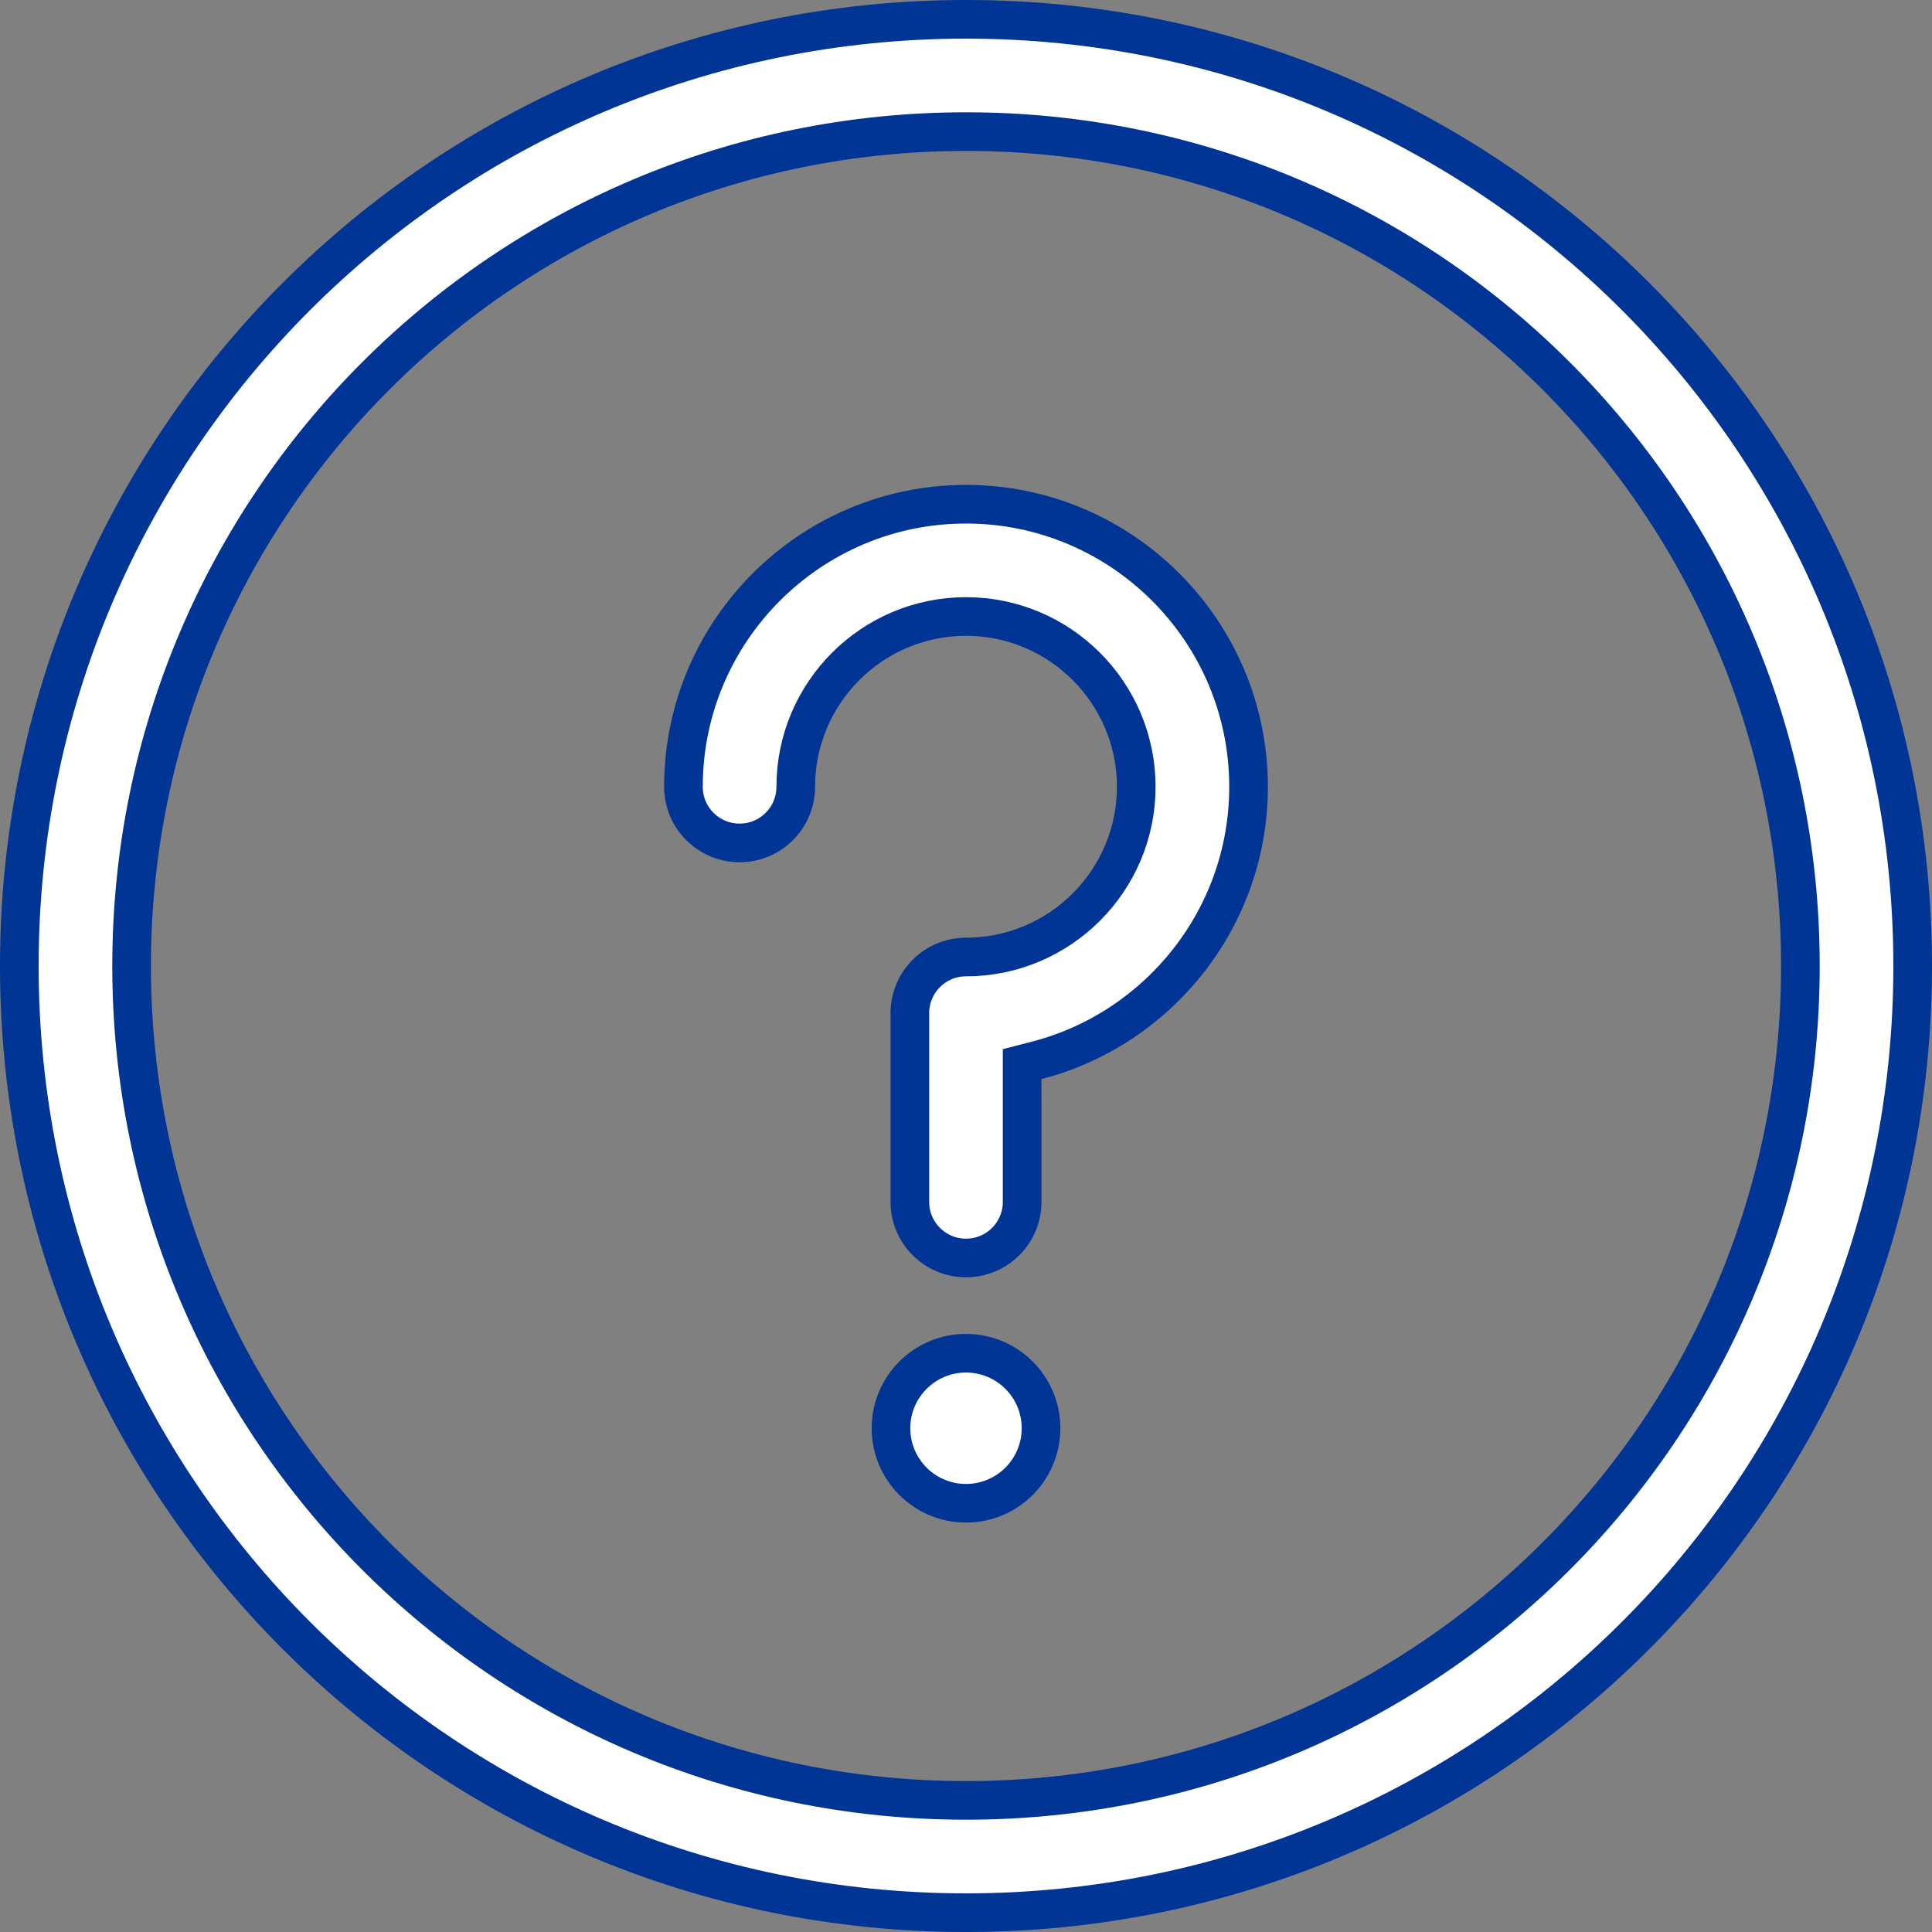 <svg width="100" height="100" viewBox="0 0 100 100" fill="none" xmlns="http://www.w3.org/2000/svg">
<rect x="0" y="0" width="100" height="100" fill="#808080" stroke="none"/>
<path d="M53.883 73.926C53.883 76.07 52.144 77.809 50 77.809C47.856 77.809 46.117 76.07 46.117 73.926C46.117 71.781 47.856 70.043 50 70.043C52.144 70.043 53.883 71.781 53.883 73.926Z" fill="white" stroke="#003595" stroke-width="2"/>
<path d="M1 50C1 22.915 22.919 1 50 1C77.085 1 99 22.919 99 50C99 77.085 77.081 99 50 99C22.915 99 1 77.081 1 50ZM6.812 50C6.812 73.871 26.132 93.188 50 93.188C73.871 93.188 93.188 73.868 93.188 50C93.188 26.129 73.868 6.812 50 6.812C26.129 6.812 6.812 26.132 6.812 50Z" fill="white" stroke="#003595" stroke-width="2"/>
<path d="M53.656 54.885L52.906 55.079V55.853V62.207C52.906 63.812 51.605 65.113 50 65.113C48.395 65.113 47.094 63.812 47.094 62.207V52.441C47.094 50.836 48.395 49.535 50 49.535C54.86 49.535 58.812 45.583 58.812 40.723C58.812 35.863 54.86 31.91 50 31.91C45.14 31.91 41.188 35.863 41.188 40.723C41.188 42.328 39.886 43.629 38.281 43.629C36.676 43.629 35.375 42.328 35.375 40.723C35.375 32.659 41.937 26.098 50 26.098C58.063 26.098 64.625 32.659 64.625 40.723C64.625 47.522 59.958 53.257 53.656 54.885Z" fill="white" stroke="#003595" stroke-width="2"/>
</svg>
